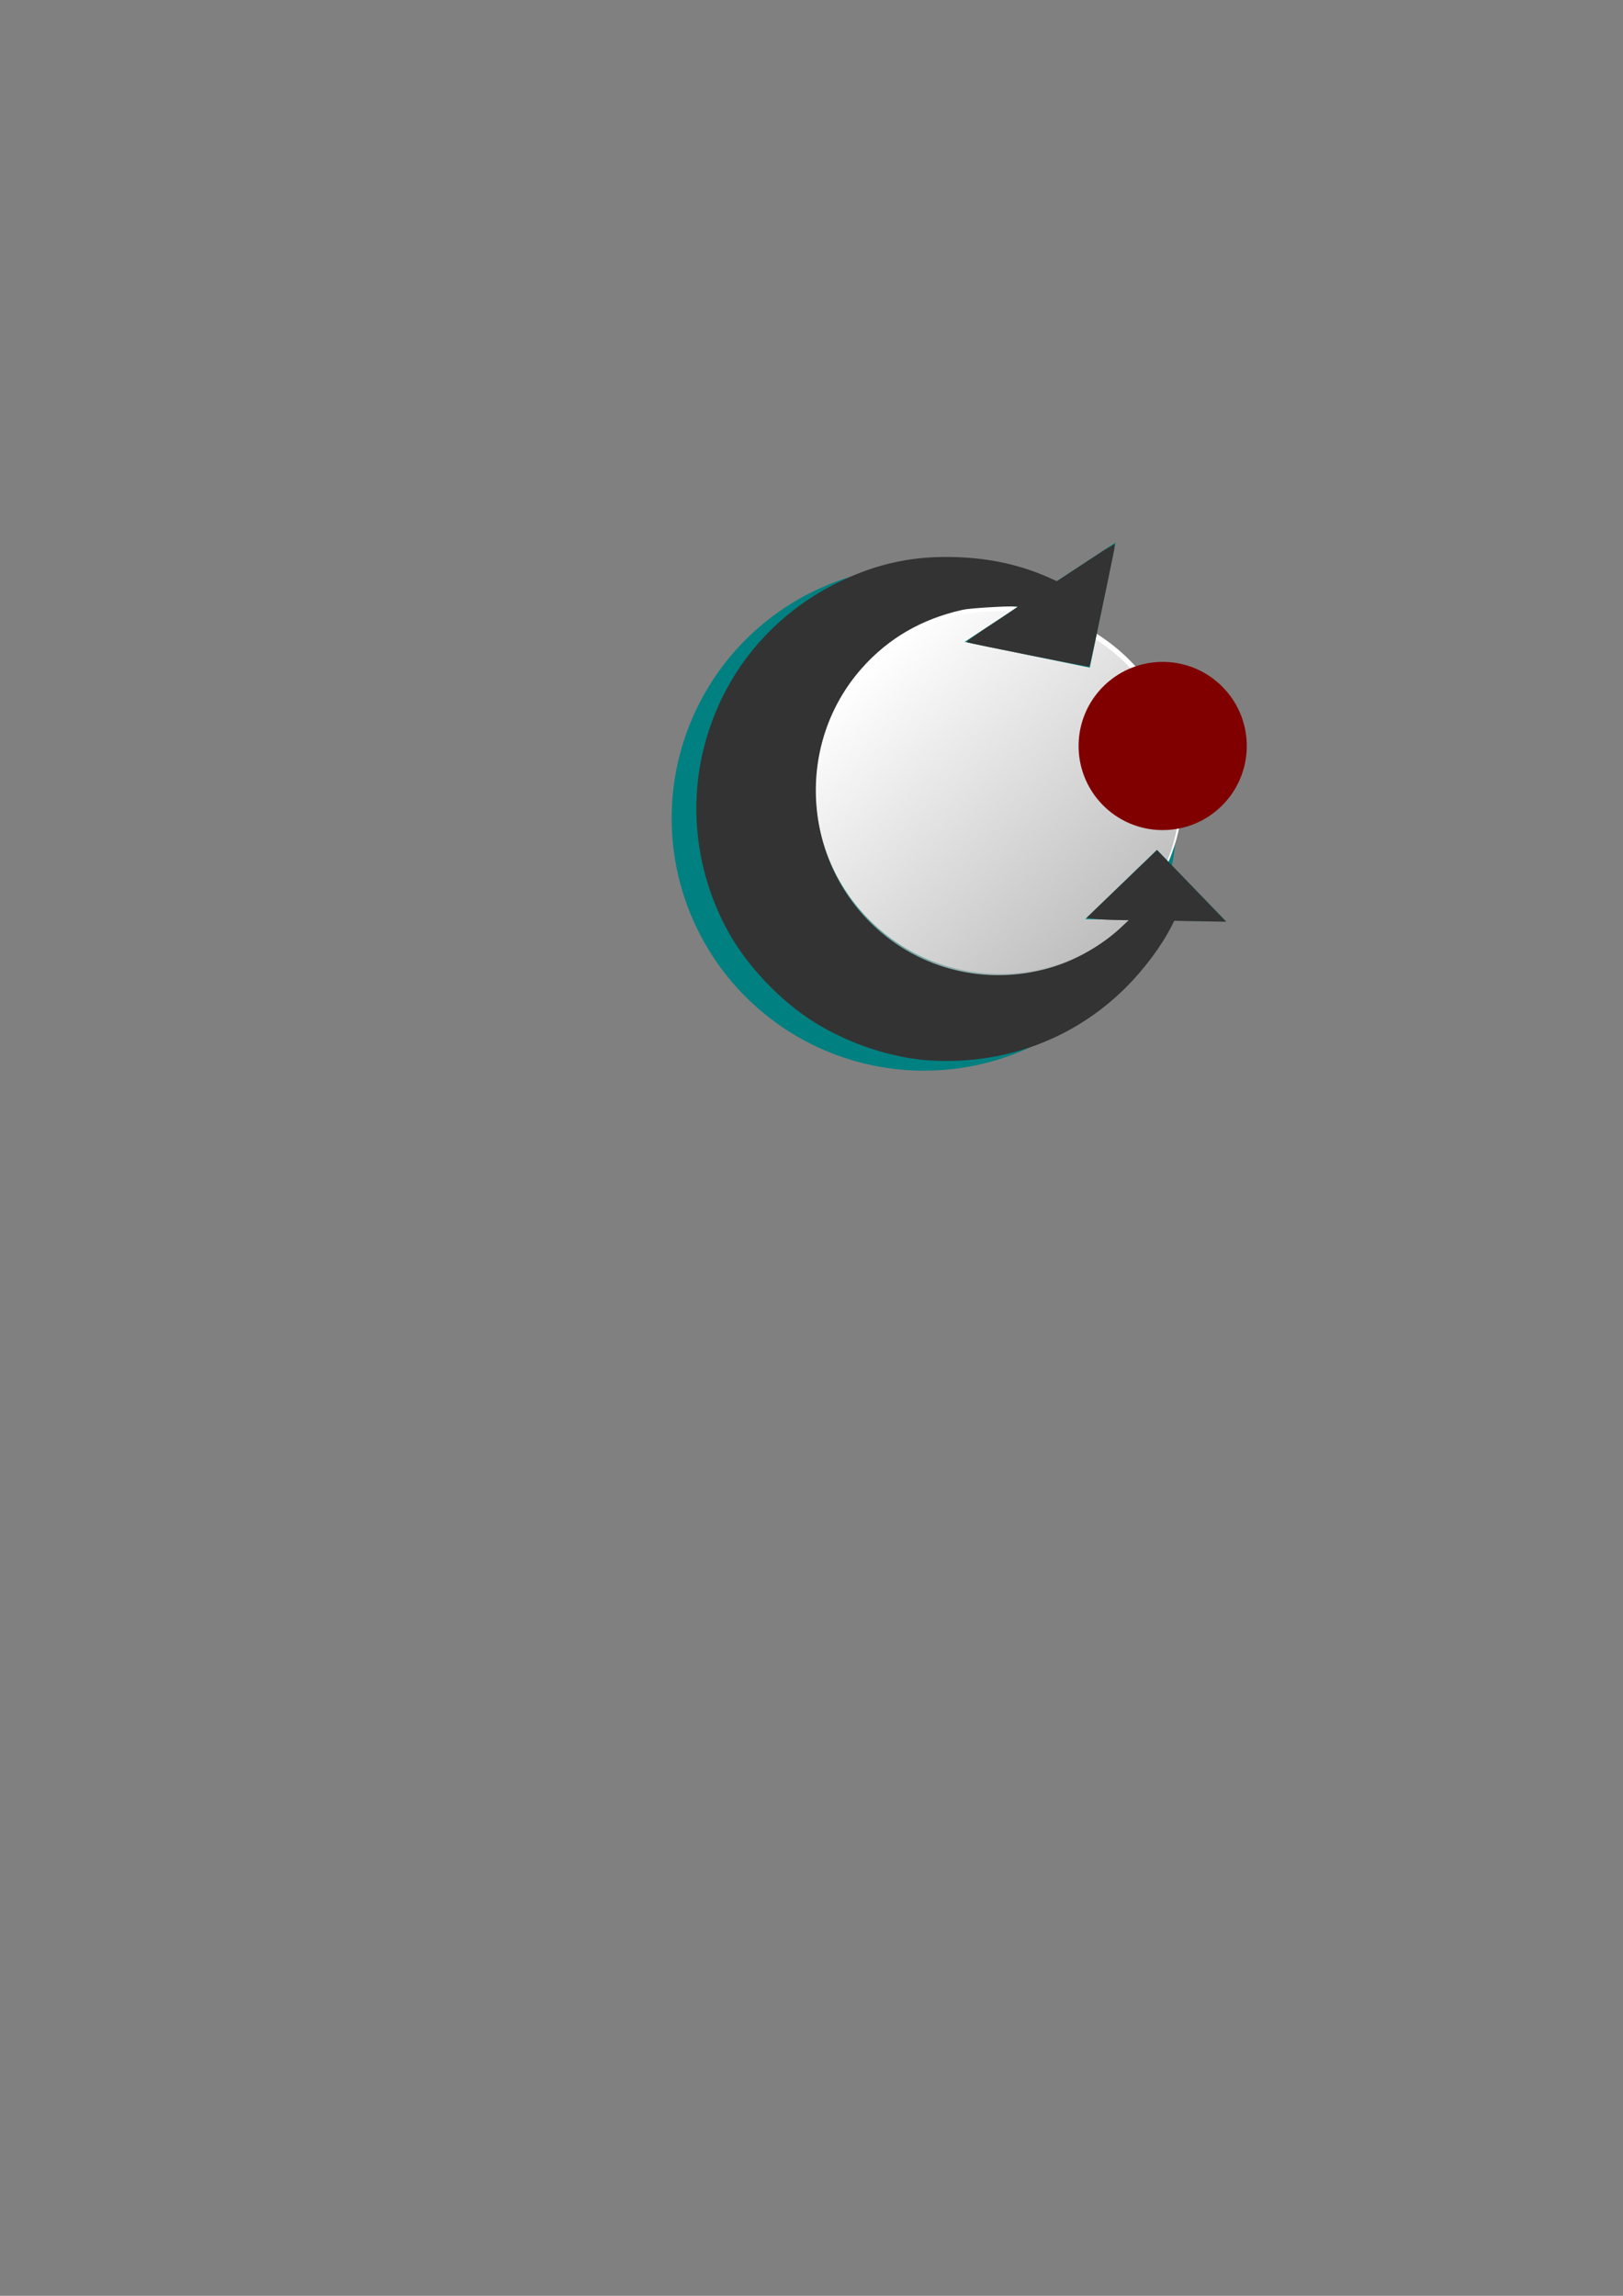 <?xml version="1.0" encoding="UTF-8" standalone="no"?>
<!-- Created with Inkscape (http://www.inkscape.org/) -->

<svg
   xmlns:osb="http://www.openswatchbook.org/uri/2009/osb"
   xmlns:dc="http://purl.org/dc/elements/1.1/"
   xmlns:cc="http://creativecommons.org/ns#"
   xmlns:rdf="http://www.w3.org/1999/02/22-rdf-syntax-ns#"
   xmlns:svg="http://www.w3.org/2000/svg"
   xmlns="http://www.w3.org/2000/svg"
   xmlns:xlink="http://www.w3.org/1999/xlink"
   xmlns:sodipodi="http://sodipodi.sourceforge.net/DTD/sodipodi-0.dtd"
   xmlns:inkscape="http://www.inkscape.org/namespaces/inkscape"
   width="744.094"
   height="1052.362"
   id="svg2"
   version="1.1"
   inkscape:version="0.48.0 r9654"
   sodipodi:docname="logo_standalone.svg">
  <rect width="100%" height="100%" fill="#808080" stroke="none"/>
  <defs
     id="defs4">
    <linearGradient
       inkscape:collect="always"
       id="linearGradient5462">
      <stop
         style="stop-color:#bebebe;stop-opacity:1;"
         offset="0"
         id="stop5464" />
      <stop
         style="stop-color:#bebebe;stop-opacity:0;"
         offset="1"
         id="stop5466" />
    </linearGradient>
    <linearGradient
       id="linearGradient5448"
       osb:paint="solid">
      <stop
         style="stop-color:#bebebe;stop-opacity:1;"
         offset="0"
         id="stop5450" />
    </linearGradient>
    <inkscape:perspective
       sodipodi:type="inkscape:persp3d"
       inkscape:vp_x="71.428571 : 553.32395 : 1"
       inkscape:vp_y="0 : 1000 : 0"
       inkscape:vp_z="744.09448 : 526.18109 : 1"
       inkscape:persp3d-origin="372.04724 : 350.78739 : 1"
       id="perspective2985" />
    <linearGradient
       inkscape:collect="always"
       xlink:href="#linearGradient5462"
       id="linearGradient5468"
       x1="71.429"
       y1="627.362"
       x2="210"
       y2="627.362"
       gradientUnits="userSpaceOnUse" />
    <linearGradient
       inkscape:collect="always"
       xlink:href="#linearGradient5462"
       id="linearGradient5515"
       gradientUnits="userSpaceOnUse"
       x1="71.429"
       y1="627.362"
       x2="210"
       y2="627.362" />
    <linearGradient
       inkscape:collect="always"
       xlink:href="#linearGradient5462"
       id="linearGradient5553"
       gradientUnits="userSpaceOnUse"
       x1="71.429"
       y1="627.362"
       x2="210"
       y2="627.362" />
  </defs>
  <sodipodi:namedview
     id="base"
     pagecolor="#ffffff"
     bordercolor="#666666"
     borderopacity="1.0"
     inkscape:pageopacity="0.0"
     inkscape:pageshadow="2"
     inkscape:zoom="1.6209391"
     inkscape:cx="515.18804"
     inkscape:cy="671.76374"
     inkscape:document-units="px"
     inkscape:current-layer="g5544"
     showgrid="false"
     inkscape:window-width="1440"
     inkscape:window-height="823"
     inkscape:window-x="0"
     inkscape:window-y="24"
     inkscape:window-maximized="1" />
  <g
     inkscape:label="Layer 1"
     inkscape:groupmode="layer"
     id="layer1">
    <g
       id="g5544"
       transform="matrix(-0.695,-0.719,0.719,-0.695,380.596,963.53)">
      <path
         transform="translate(-118.245,-178.129)"
         d="m 627.143,618.076 a 115.714,115.714 0 1 1 -231.429,0 115.714,115.714 0 1 1 231.429,0 z"
         sodipodi:ry="115.71429"
         sodipodi:rx="115.71429"
         sodipodi:cy="618.07648"
         sodipodi:cx="511.42856"
         id="path3011"
         style="fill:#008080;fill-opacity:1;stroke:none"
         sodipodi:type="arc" />
      <path
         transform="translate(-161.429,-172.857)"
         d="m 624.286,646.648 c 0,46.55 -37.736,84.286 -84.286,84.286 -46.55,0 -84.286,-37.736 -84.286,-84.286 0,-46.55 37.736,-84.286 84.286,-84.286 46.55,0 84.286,37.736 84.286,84.286 z"
         sodipodi:ry="84.285713"
         sodipodi:rx="84.285713"
         sodipodi:cy="646.64789"
         sodipodi:cx="540"
         id="path3013"
         style="fill:#ffffff;fill-opacity:1;stroke:none"
         sodipodi:type="arc" />
      <path
         transform="matrix(1.206,0,0,1.206,208.13,-284.353)"
         d="m 210,627.362 c 0,38.265 -31.02,69.286 -69.286,69.286 -38.265,0 -69.286,-31.02 -69.286,-69.286 0,-38.265 31.02,-69.286 69.286,-69.286 38.265,0 69.286,31.02 69.286,69.286 z"
         sodipodi:ry="69.285713"
         sodipodi:rx="69.285713"
         sodipodi:cy="627.36218"
         sodipodi:cx="140.71428"
         id="path3082"
         style="fill:url(#linearGradient5553);fill-opacity:1;stroke:none"
         sodipodi:type="arc" />
      <path
         sodipodi:nodetypes="cccc"
         inkscape:connector-curvature="0"
         id="rect3039"
         d="m 308.571,460.934 0,45.714 -45.714,0 c 44.99,-44.99 0.392,-0.392 45.714,-45.714 z"
         style="fill:#008080;fill-opacity:1;stroke:none" />
      <path
         inkscape:transform-center-x="24.179595"
         style="fill:#008080;fill-opacity:1;stroke:none"
         d="m 423.057,590.922 -33.045,-48.359 48.359,-33.045 c -15.071,80.114 -0.131,0.699 -15.314,81.405 z"
         id="path3051"
         inkscape:connector-curvature="0"
         sodipodi:nodetypes="cccc" />
      <path
         transform="matrix(0.519,0,0,0.519,272.012,188.218)"
         d="m 207.143,680.934 c 0,41.027 -33.259,74.286 -74.286,74.286 -41.027,0 -74.286,-33.259 -74.286,-74.286 0,-41.027 33.259,-74.286 74.286,-74.286 41.027,0 74.286,33.259 74.286,74.286 z"
         sodipodi:ry="74.285713"
         sodipodi:rx="74.285713"
         sodipodi:cy="680.93359"
         sodipodi:cx="132.85715"
         id="path3053"
         style="fill:#800000;fill-opacity:1;stroke:none"
         sodipodi:type="arc" />
    </g>
    <path
       style="fill:#333333;fill-opacity:1;stroke:#333333;stroke-width:0.617;stroke-opacity:1"
       d="m 426.638,485.804 c -17.288,-1.013 -37.116,-7.524 -53.017,-17.41 -15.343,-9.538 -30.527,-25.425 -39.264,-41.08 -14.674,-26.295 -18.622,-57.198 -10.979,-85.946 8.71,-32.766 30.73,-59.428 61.372,-74.309 17.621,-8.558 34.333,-12.086 53.859,-11.371 15.772,0.578 29.303,3.602 42.456,9.49 l 3.53,1.58 13.127,-8.63 c 7.22,-4.746 13.164,-8.598 13.209,-8.559 0.193,0.165 -11.384,55.379 -11.671,55.667 -0.239,0.239 -52.893,-10.237 -55.54,-11.05 -0.276,-0.085 4.93,-3.715 11.567,-8.068 6.638,-4.353 12.068,-8.063 12.068,-8.245 0,-0.716 -22.084,0.43 -26.167,1.358 -18.991,4.315 -34.163,13.134 -46.396,26.966 -30.694,34.707 -27.467,88.878 7.14,119.864 22.052,19.743 52.9,26.28 81.454,17.259 10.904,-3.444 22.27,-10.06 30.547,-17.78 l 4.318,-4.028 -6.169,-0.096 c -3.393,-0.053 -7.769,-0.274 -9.724,-0.492 l -3.555,-0.396 15.829,-15.215 15.829,-15.215 10.237,10.588 c 5.63,5.823 12.6,13.043 15.488,16.043 l 5.251,5.455 -11.633,-0.203 -11.633,-0.203 -1.242,2.459 c -4.56,9.031 -12.481,19.695 -20.838,28.056 -23.586,23.597 -55.378,35.507 -89.452,33.509 z"
       id="path5629"
       inkscape:connector-curvature="0" />
  </g>
</svg>
